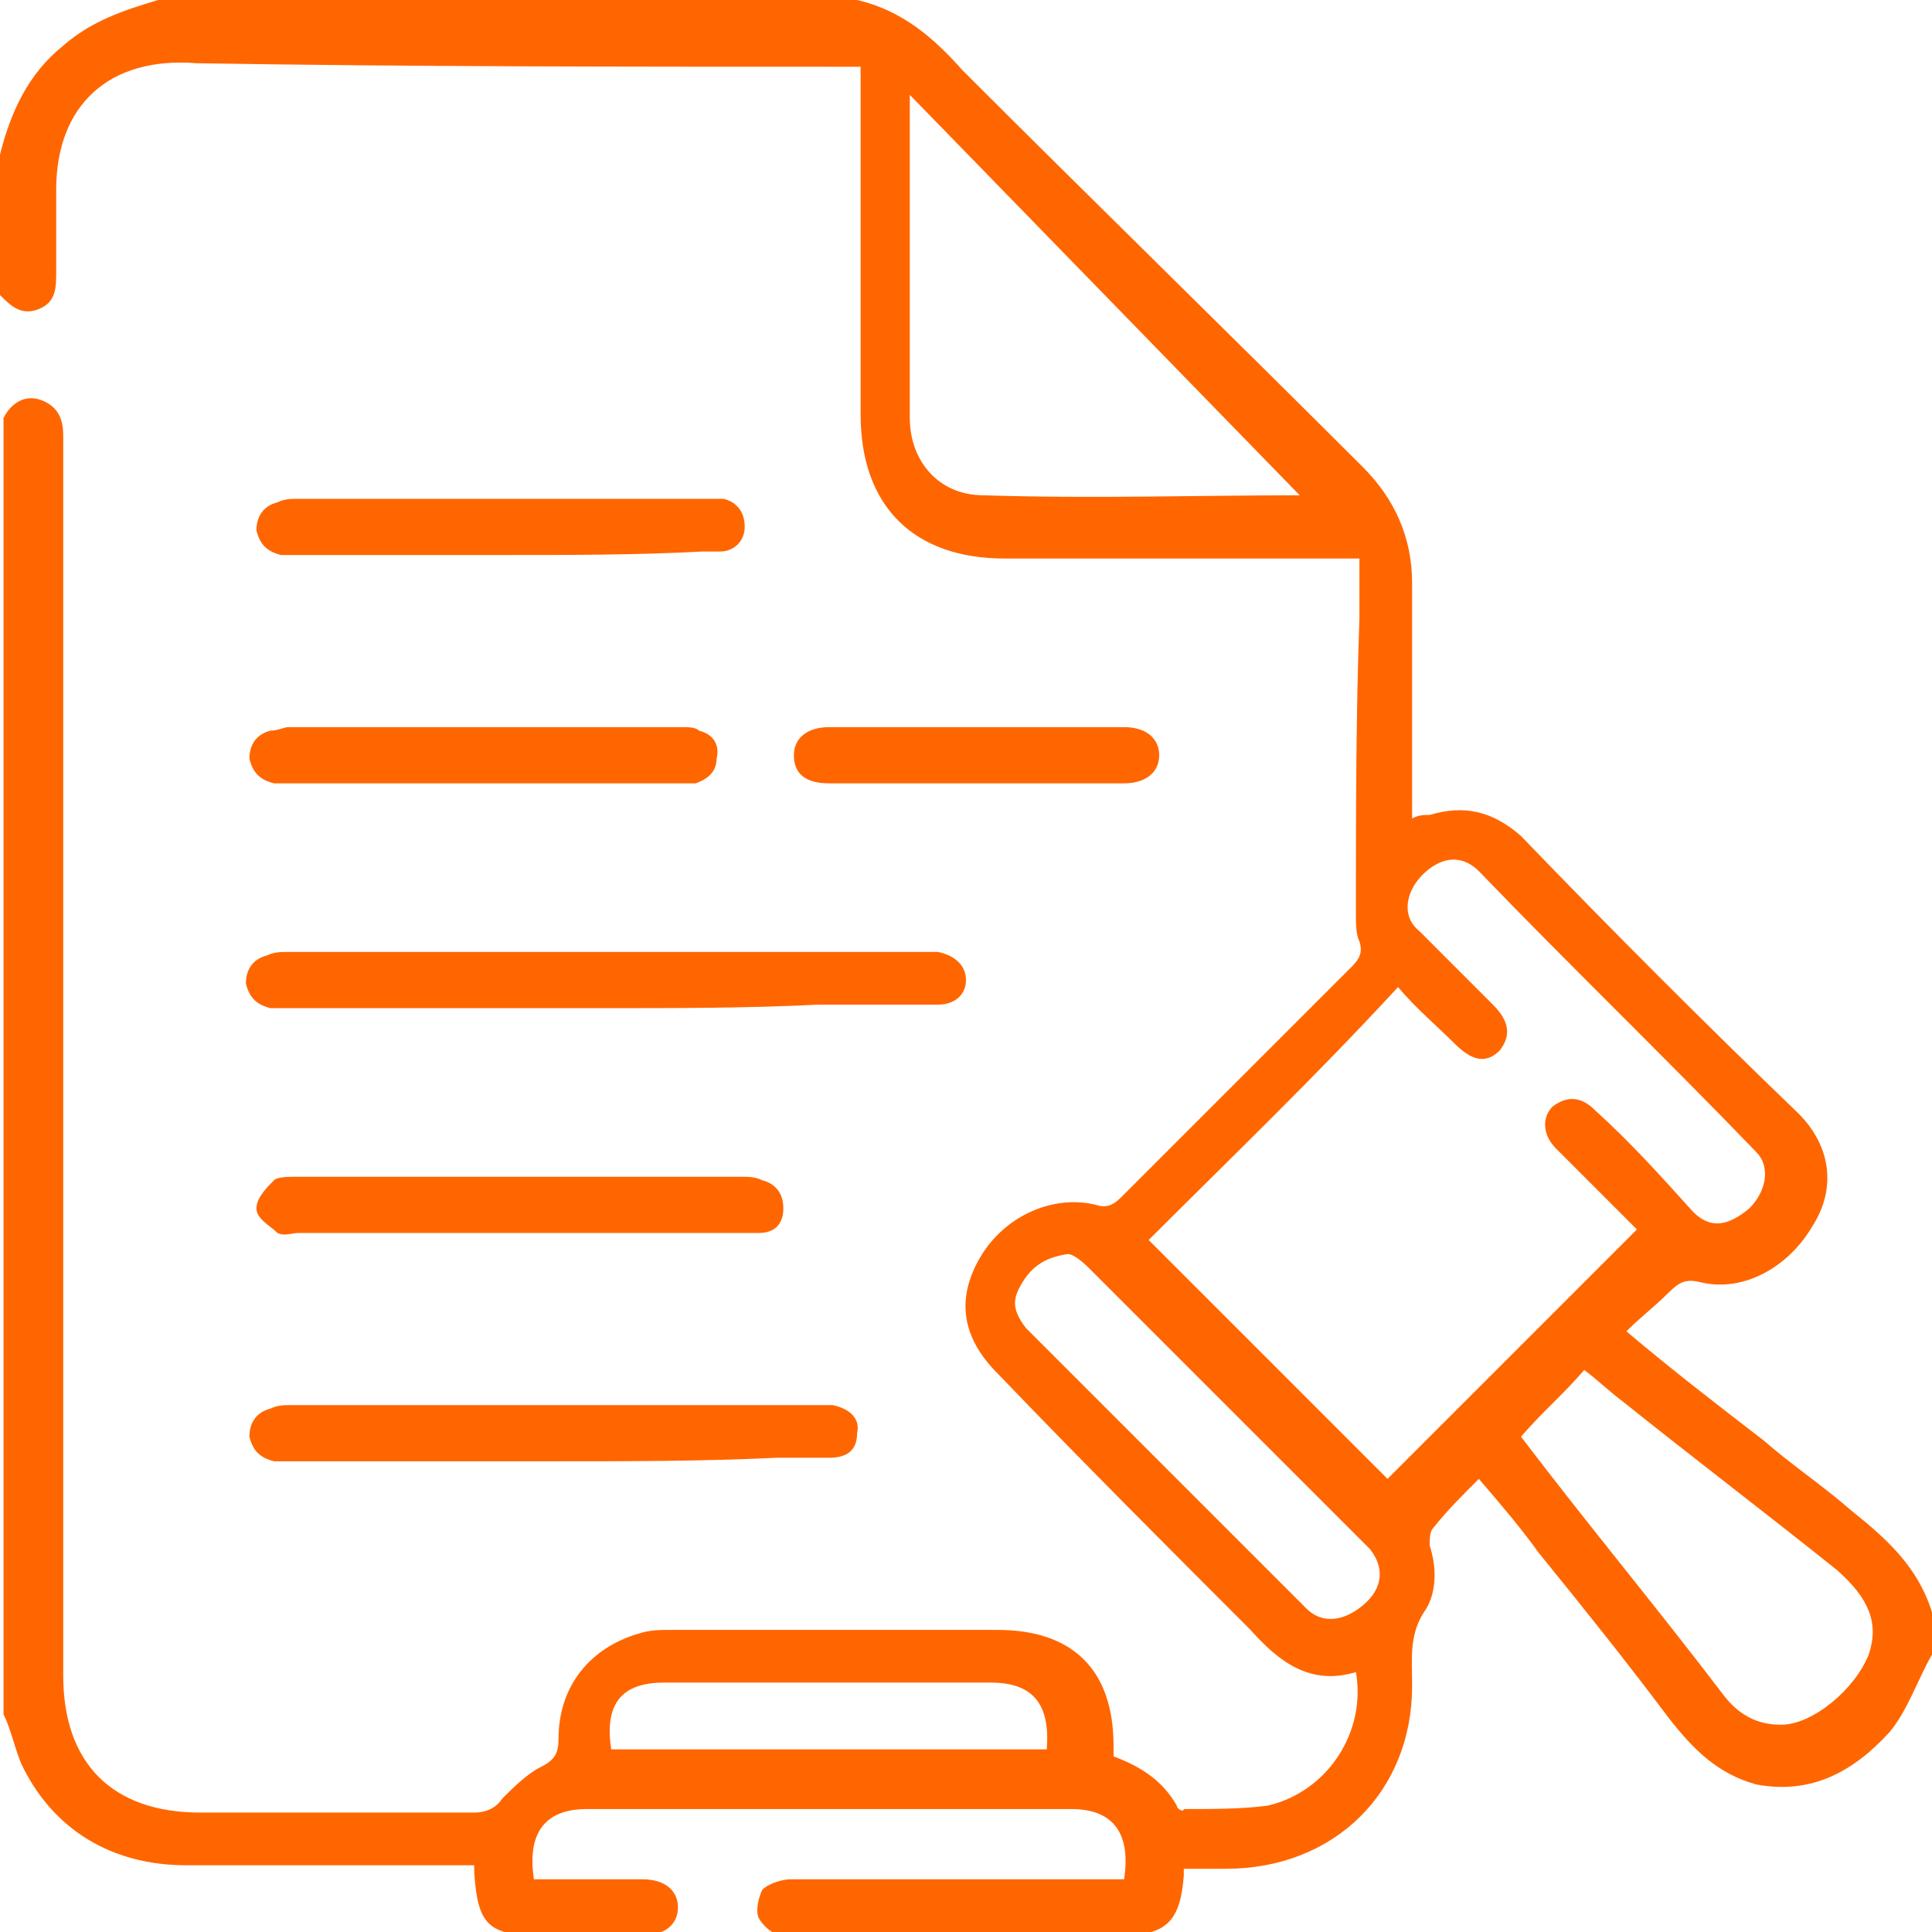 <?xml version="1.0" encoding="utf-8"?>
<!-- Generator: Adobe Illustrator 24.3.0, SVG Export Plug-In . SVG Version: 6.00 Build 0)  -->
<svg version="1.1" id="Layer_1" xmlns="http://www.w3.org/2000/svg" xmlns:xlink="http://www.w3.org/1999/xlink" x="0px" y="0px"
	 viewBox="0 0 55 55" style="enable-background:new 0 0 55 55;" xml:space="preserve">
<style type="text/css">
	.st0{fill:#FF6600;}
</style>
<path class="st0" d="M24.4,0c1.3,0.3,2.2,1.1,3,2c3.8,3.8,7.6,7.5,11.4,11.3c0.9,0.9,1.4,2,1.4,3.3c0,2,0,4,0,6.1c0,0.2,0,0.4,0,0.6
	c0.2-0.1,0.3-0.1,0.5-0.1c1-0.3,1.8-0.1,2.6,0.6c2.6,2.7,5.2,5.3,7.9,7.9c0.9,0.9,1.1,2.1,0.4,3.2c-0.7,1.2-2,1.9-3.2,1.6
	c-0.4-0.1-0.6,0-0.9,0.3c-0.4,0.4-0.8,0.7-1.2,1.1c1.3,1.1,2.6,2.1,3.9,3.1c0.8,0.7,1.7,1.3,2.5,2c1,0.8,1.9,1.6,2.3,2.9
	c0,0.4,0,0.8,0,1.2c-0.4,0.7-0.7,1.6-1.2,2.2c-1,1.1-2.2,1.8-3.8,1.5c-1.1-0.3-1.8-1-2.5-1.9c-1.2-1.6-2.4-3.1-3.7-4.7
	c-0.5-0.7-1.1-1.4-1.7-2.1c-0.5,0.5-0.9,0.9-1.3,1.4c-0.1,0.1-0.1,0.3-0.1,0.5c0.2,0.6,0.2,1.3-0.1,1.8c-0.5,0.7-0.4,1.4-0.4,2.2
	c0,3-2.2,5.2-5.3,5.2c-0.4,0-0.8,0-1.2,0c0,0.1,0,0.2,0,0.2c-0.1,1.3-0.5,1.7-1.8,1.7c-2.5,0-5.1,0-7.6,0c-0.7,0-1.3,0-2,0
	c-0.3,0-0.6-0.3-0.7-0.5c-0.1-0.2,0-0.6,0.1-0.8c0.2-0.2,0.6-0.3,0.8-0.3c3,0,5.9,0,8.9,0c0.2,0,0.4,0,0.6,0c0.2-1.3-0.3-2-1.5-2
	c-4.6,0-9.2,0-13.8,0c-1.2,0-1.7,0.7-1.5,2c1,0,2.1,0,3.1,0c0.6,0,1,0.3,1,0.8c0,0.5-0.4,0.8-1,0.8c-1,0-1.9,0-2.9,0
	c-1.5,0-1.8-0.3-1.9-1.8c0-0.1,0-0.1,0-0.2c-0.2,0-0.4,0-0.6,0c-2.5,0-5,0-7.6,0c-2.1,0-3.8-1-4.7-2.9c-0.2-0.5-0.3-1-0.5-1.4
	c0-12.3,0-24.6,0-36.9c0.2-0.4,0.6-0.7,1.1-0.5c0.5,0.2,0.6,0.6,0.6,1c0,11.8,0,23.5,0,35.3c0,2.5,1.4,3.9,3.9,3.9
	c2.6,0,5.2,0,7.8,0c0.3,0,0.6-0.1,0.8-0.4c0.3-0.3,0.7-0.7,1.1-0.9c0.4-0.2,0.5-0.4,0.5-0.8c0-1.5,0.9-2.6,2.3-3
	c0.3-0.1,0.6-0.1,0.9-0.1c3.1,0,6.2,0,9.3,0c2.1,0,3.3,1.1,3.3,3.3c0,0.1,0,0.2,0,0.3c0.8,0.3,1.4,0.7,1.8,1.4
	c0,0.1,0.2,0.2,0.2,0.1c0.8,0,1.7,0,2.4-0.1c1.7-0.4,2.8-2.1,2.5-3.8c-1.3,0.4-2.2-0.3-3-1.2c-2.4-2.4-4.8-4.8-7.2-7.3
	c-1-1-1.2-2.1-0.5-3.3c0.7-1.2,2.1-1.8,3.3-1.5c0.3,0.1,0.5,0,0.7-0.2c2.2-2.2,4.4-4.4,6.6-6.6c0.2-0.2,0.3-0.4,0.2-0.7
	c-0.1-0.2-0.1-0.5-0.1-0.8c0-2.8,0-5.6,0.1-8.4c0-0.5,0-1.1,0-1.7c-0.3,0-0.5,0-0.7,0c-3.1,0-6.3,0-9.4,0c-2.6,0-4.1-1.5-4.1-4.1
	c0-3.1,0-6.2,0-9.2c0-0.2,0-0.4,0-0.7c-0.2,0-0.4,0-0.6,0c-6.1,0-12.2,0-18.3-0.1C3.1,1.6,1.6,3,1.6,5.4c0,0.8,0,1.5,0,2.3
	c0,0.5,0,0.9-0.5,1.1C0.6,9,0.3,8.7,0,8.4c0-1.3,0-2.7,0-4c0.3-1.2,0.8-2.3,1.8-3.1c0.8-0.7,1.7-1,2.7-1.3C11.1,0,17.8,0,24.4,0z
	 M32.7,35.3c2.3,2.3,4.6,4.6,6.8,6.8c2.3-2.3,4.7-4.7,7.1-7.1c-0.7-0.7-1.5-1.5-2.3-2.3c-0.4-0.4-0.4-0.9-0.1-1.2
	c0.4-0.3,0.8-0.3,1.2,0.1c1,0.9,1.9,1.9,2.8,2.9c0.5,0.5,1,0.4,1.6-0.1c0.5-0.5,0.6-1.2,0.2-1.6c-2.6-2.7-5.3-5.3-7.9-8
	c-0.5-0.5-1.1-0.4-1.6,0.1c-0.5,0.5-0.6,1.2-0.1,1.6c0.7,0.7,1.4,1.4,2.1,2.1c0.5,0.5,0.5,0.9,0.2,1.3c-0.4,0.4-0.8,0.3-1.3-0.2
	c-0.5-0.5-1.1-1-1.6-1.6C37.4,30.7,35,33,32.7,35.3z M37,14.1c-3.6-3.7-7.3-7.5-11.1-11.4c0,0.3,0,0.4,0,0.5c0,2.9,0,5.8,0,8.7
	c0,1.2,0.8,2.2,2.1,2.2C31.1,14.2,34.1,14.1,37,14.1z M43.3,40.9c1.9,2.5,3.9,4.9,5.8,7.4c0.4,0.5,0.9,0.8,1.6,0.8
	c0.9,0,2.1-1,2.5-2c0.3-0.9,0-1.6-0.9-2.4c-2-1.6-4.1-3.2-6.1-4.8c-0.4-0.3-0.7-0.6-1.1-0.9C44.5,39.7,43.9,40.2,43.3,40.9z
	 M30.4,35.7c-0.7,0.1-1.1,0.4-1.4,1c-0.2,0.4-0.1,0.7,0.2,1.1c2.7,2.7,5.3,5.3,8,8c0.4,0.4,1,0.4,1.6-0.1c0.6-0.5,0.6-1.1,0.2-1.6
	c-2.7-2.7-5.3-5.3-8-8C30.7,35.8,30.5,35.7,30.4,35.7z M29.8,49.8c0.1-1.3-0.4-1.9-1.6-1.9c-3.1,0-6.2,0-9.3,0
	c-1.2,0-1.7,0.6-1.5,1.9C21.5,49.8,25.6,49.8,29.8,49.8z M17.3,28.7c-3,0-6,0-9,0c-0.2,0-0.4,0-0.6,0c-0.4-0.1-0.6-0.3-0.7-0.7
	c0-0.4,0.2-0.7,0.6-0.8c0.2-0.1,0.4-0.1,0.6-0.1c6,0,12.1,0,18.1,0c0.1,0,0.3,0,0.4,0c0.5,0.1,0.8,0.4,0.8,0.8
	c0,0.4-0.3,0.7-0.8,0.7c-1.1,0-2.3,0-3.4,0C21.3,28.7,19.3,28.7,17.3,28.7z M15.7,41.6c-2.5,0-4.9,0-7.4,0c-0.2,0-0.4,0-0.5,0
	c-0.4-0.1-0.6-0.3-0.7-0.7c0-0.4,0.2-0.7,0.6-0.8C7.9,40,8.1,40,8.3,40c5,0,9.9,0,14.9,0c0.2,0,0.3,0,0.5,0c0.5,0.1,0.8,0.4,0.7,0.8
	c0,0.5-0.3,0.7-0.8,0.7c-0.5,0-1,0-1.5,0C20,41.6,17.9,41.6,15.7,41.6z M14.8,35.1c-2.1,0-4.2,0-6.3,0c-0.2,0-0.4,0.1-0.6,0
	c-0.2-0.2-0.6-0.4-0.6-0.7c0-0.3,0.3-0.6,0.5-0.8c0.1-0.1,0.4-0.1,0.7-0.1c4.2,0,8.4,0,12.6,0c0.2,0,0.4,0,0.6,0.1
	c0.4,0.1,0.6,0.4,0.6,0.8c0,0.4-0.2,0.7-0.7,0.7c-0.2,0-0.4,0-0.5,0C19.1,35.1,16.9,35.1,14.8,35.1z M14.3,15.8c-1.9,0-3.9,0-5.8,0
	c-0.2,0-0.4,0-0.5,0c-0.4-0.1-0.6-0.3-0.7-0.7c0-0.4,0.2-0.7,0.6-0.8c0.2-0.1,0.4-0.1,0.6-0.1c3.9,0,7.7,0,11.5,0c0.2,0,0.4,0,0.6,0
	c0.4,0.1,0.6,0.4,0.6,0.8c0,0.4-0.3,0.7-0.7,0.7c-0.2,0-0.4,0-0.5,0C18.2,15.8,16.2,15.8,14.3,15.8z M13.7,22.3c-1.8,0-3.6,0-5.4,0
	c-0.2,0-0.4,0-0.5,0c-0.4-0.1-0.6-0.3-0.7-0.7c0-0.4,0.2-0.7,0.6-0.8c0.2,0,0.4-0.1,0.5-0.1c3.7,0,7.4,0,11.2,0c0.2,0,0.4,0,0.5,0.1
	c0.4,0.1,0.6,0.4,0.5,0.8c0,0.4-0.3,0.6-0.6,0.7c-0.2,0-0.4,0-0.5,0C17.4,22.3,15.6,22.3,13.7,22.3z M27.8,22.3c-1.4,0-2.8,0-4.2,0
	c-0.7,0-1-0.3-1-0.8c0-0.5,0.4-0.8,1-0.8c2.8,0,5.6,0,8.4,0c0.6,0,1,0.3,1,0.8c0,0.5-0.4,0.8-1,0.8C30.6,22.3,29.2,22.3,27.8,22.3z"
	/>
</svg>

